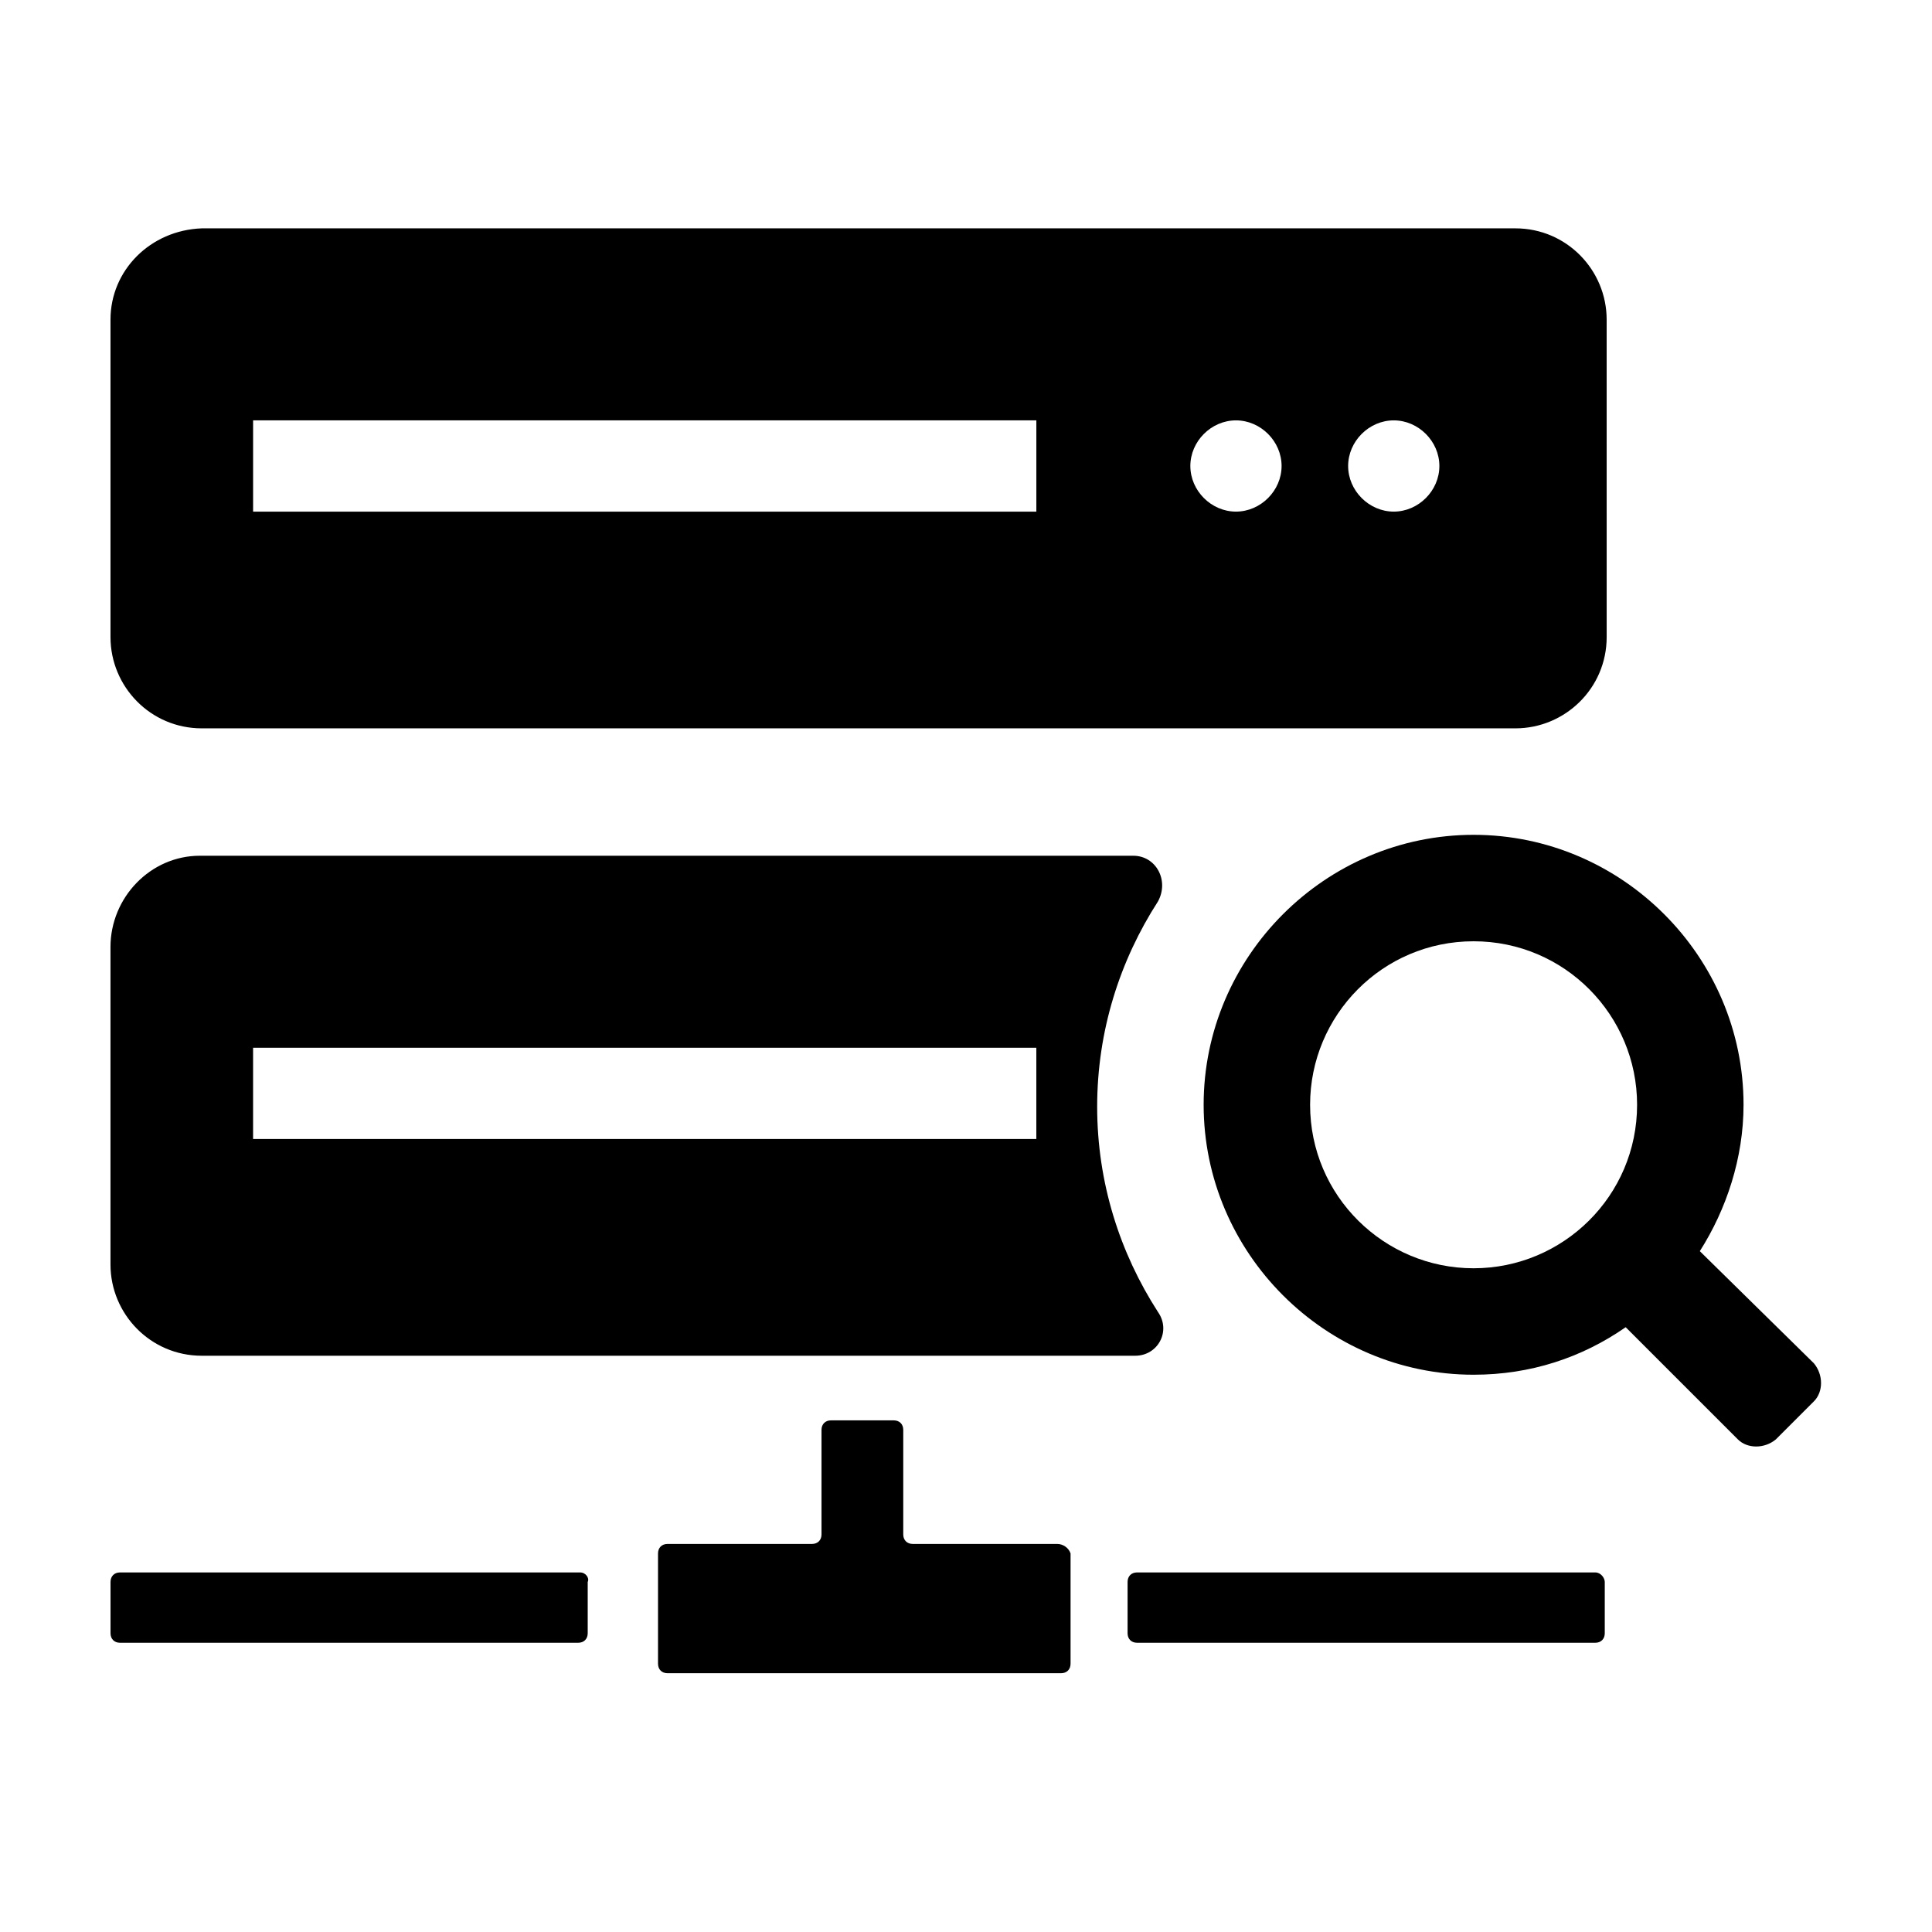 <?xml version="1.0" encoding="UTF-8"?>
<!-- Uploaded to: ICON Repo, www.svgrepo.com, Generator: ICON Repo Mixer Tools -->
<svg fill="#000000" width="800px" height="800px" version="1.1" viewBox="144 144 512 512" xmlns="http://www.w3.org/2000/svg">
 <g>
  <path d="m197.47 337.02h348.13c13.098 0 24.184-10.578 24.184-24.184l-0.004-84.137c0-13.098-10.578-24.184-24.184-24.184h-348.13c-13.605 0.504-24.184 11.086-24.184 24.184v84.137c0 13.098 10.578 24.184 24.184 24.184zm315.89-81.617c6.551 0 12.09 5.543 12.09 12.09 0 6.551-5.543 12.09-12.09 12.09-6.551 0-12.09-5.543-12.09-12.09 0-6.551 5.539-12.09 12.09-12.09zm-41.816 0c6.551 0 12.09 5.543 12.09 12.09 0 6.551-5.543 12.09-12.09 12.09-6.551 0-12.09-5.543-12.09-12.09 0-6.551 5.539-12.09 12.09-12.09zm-260.47 0h207.57v24.184h-207.57z"/>
  <path d="m444.33 370.78h-247.37c-13.102 0-23.68 11.086-23.68 24.184v84.137c0 13.098 10.578 24.184 24.184 24.184h247.37c6.047 0 9.574-6.551 6.047-11.586-10.078-15.617-16.121-34.258-16.121-54.41s6.047-38.793 16.121-54.41c3.019-5.547-0.508-12.098-6.555-12.098zm-25.691 75.066h-207.57v-24.184h207.57z"/>
  <path d="m424.18 553.16h-38.289c-1.512 0-2.519-1.008-2.519-2.519v-27.711c0-1.512-1.008-2.519-2.519-2.519h-16.625c-1.512 0-2.519 1.008-2.519 2.519v27.711c0 1.512-1.008 2.519-2.519 2.519h-38.289c-1.512 0-2.519 1.008-2.519 2.519v29.223c0 1.512 1.008 2.519 2.519 2.519h104.29c1.512 0 2.519-1.008 2.519-2.519v-29.223c-0.504-1.512-2.016-2.519-3.527-2.519z"/>
  <path d="m566.76 560.71h-121.42c-1.512 0-2.519 1.008-2.519 2.519v13.602c0 1.512 1.008 2.519 2.519 2.519h121.42c1.512 0 2.519-1.008 2.519-2.519v-13.602c0-1.008-1.008-2.519-2.519-2.519z"/>
  <path d="m297.73 560.71h-121.92c-1.512 0-2.519 1.008-2.519 2.519v13.602c0 1.512 1.008 2.519 2.519 2.519h121.42c1.512 0 2.519-1.008 2.519-2.519v-13.602c0.504-1.008-0.504-2.519-2.016-2.519z"/>
  <path d="m594.47 475.57c7.055-11.082 11.586-24.688 11.586-38.793 0-39.297-32.242-71.539-71.539-71.539s-71.539 32.242-71.539 71.539 32.242 71.539 71.539 71.539c15.113 0 28.719-4.535 40.305-12.594l29.727 29.727c2.519 2.519 7.055 2.519 10.078 0l10.078-10.078c2.519-2.519 2.519-7.055 0-10.078zm-59.953 4.535c-23.68 0-43.328-19.145-43.328-43.328 0-23.68 19.145-43.328 43.328-43.328s43.328 19.648 43.328 43.328c0 24.184-19.648 43.328-43.328 43.328z"/>
 </g>
</svg>